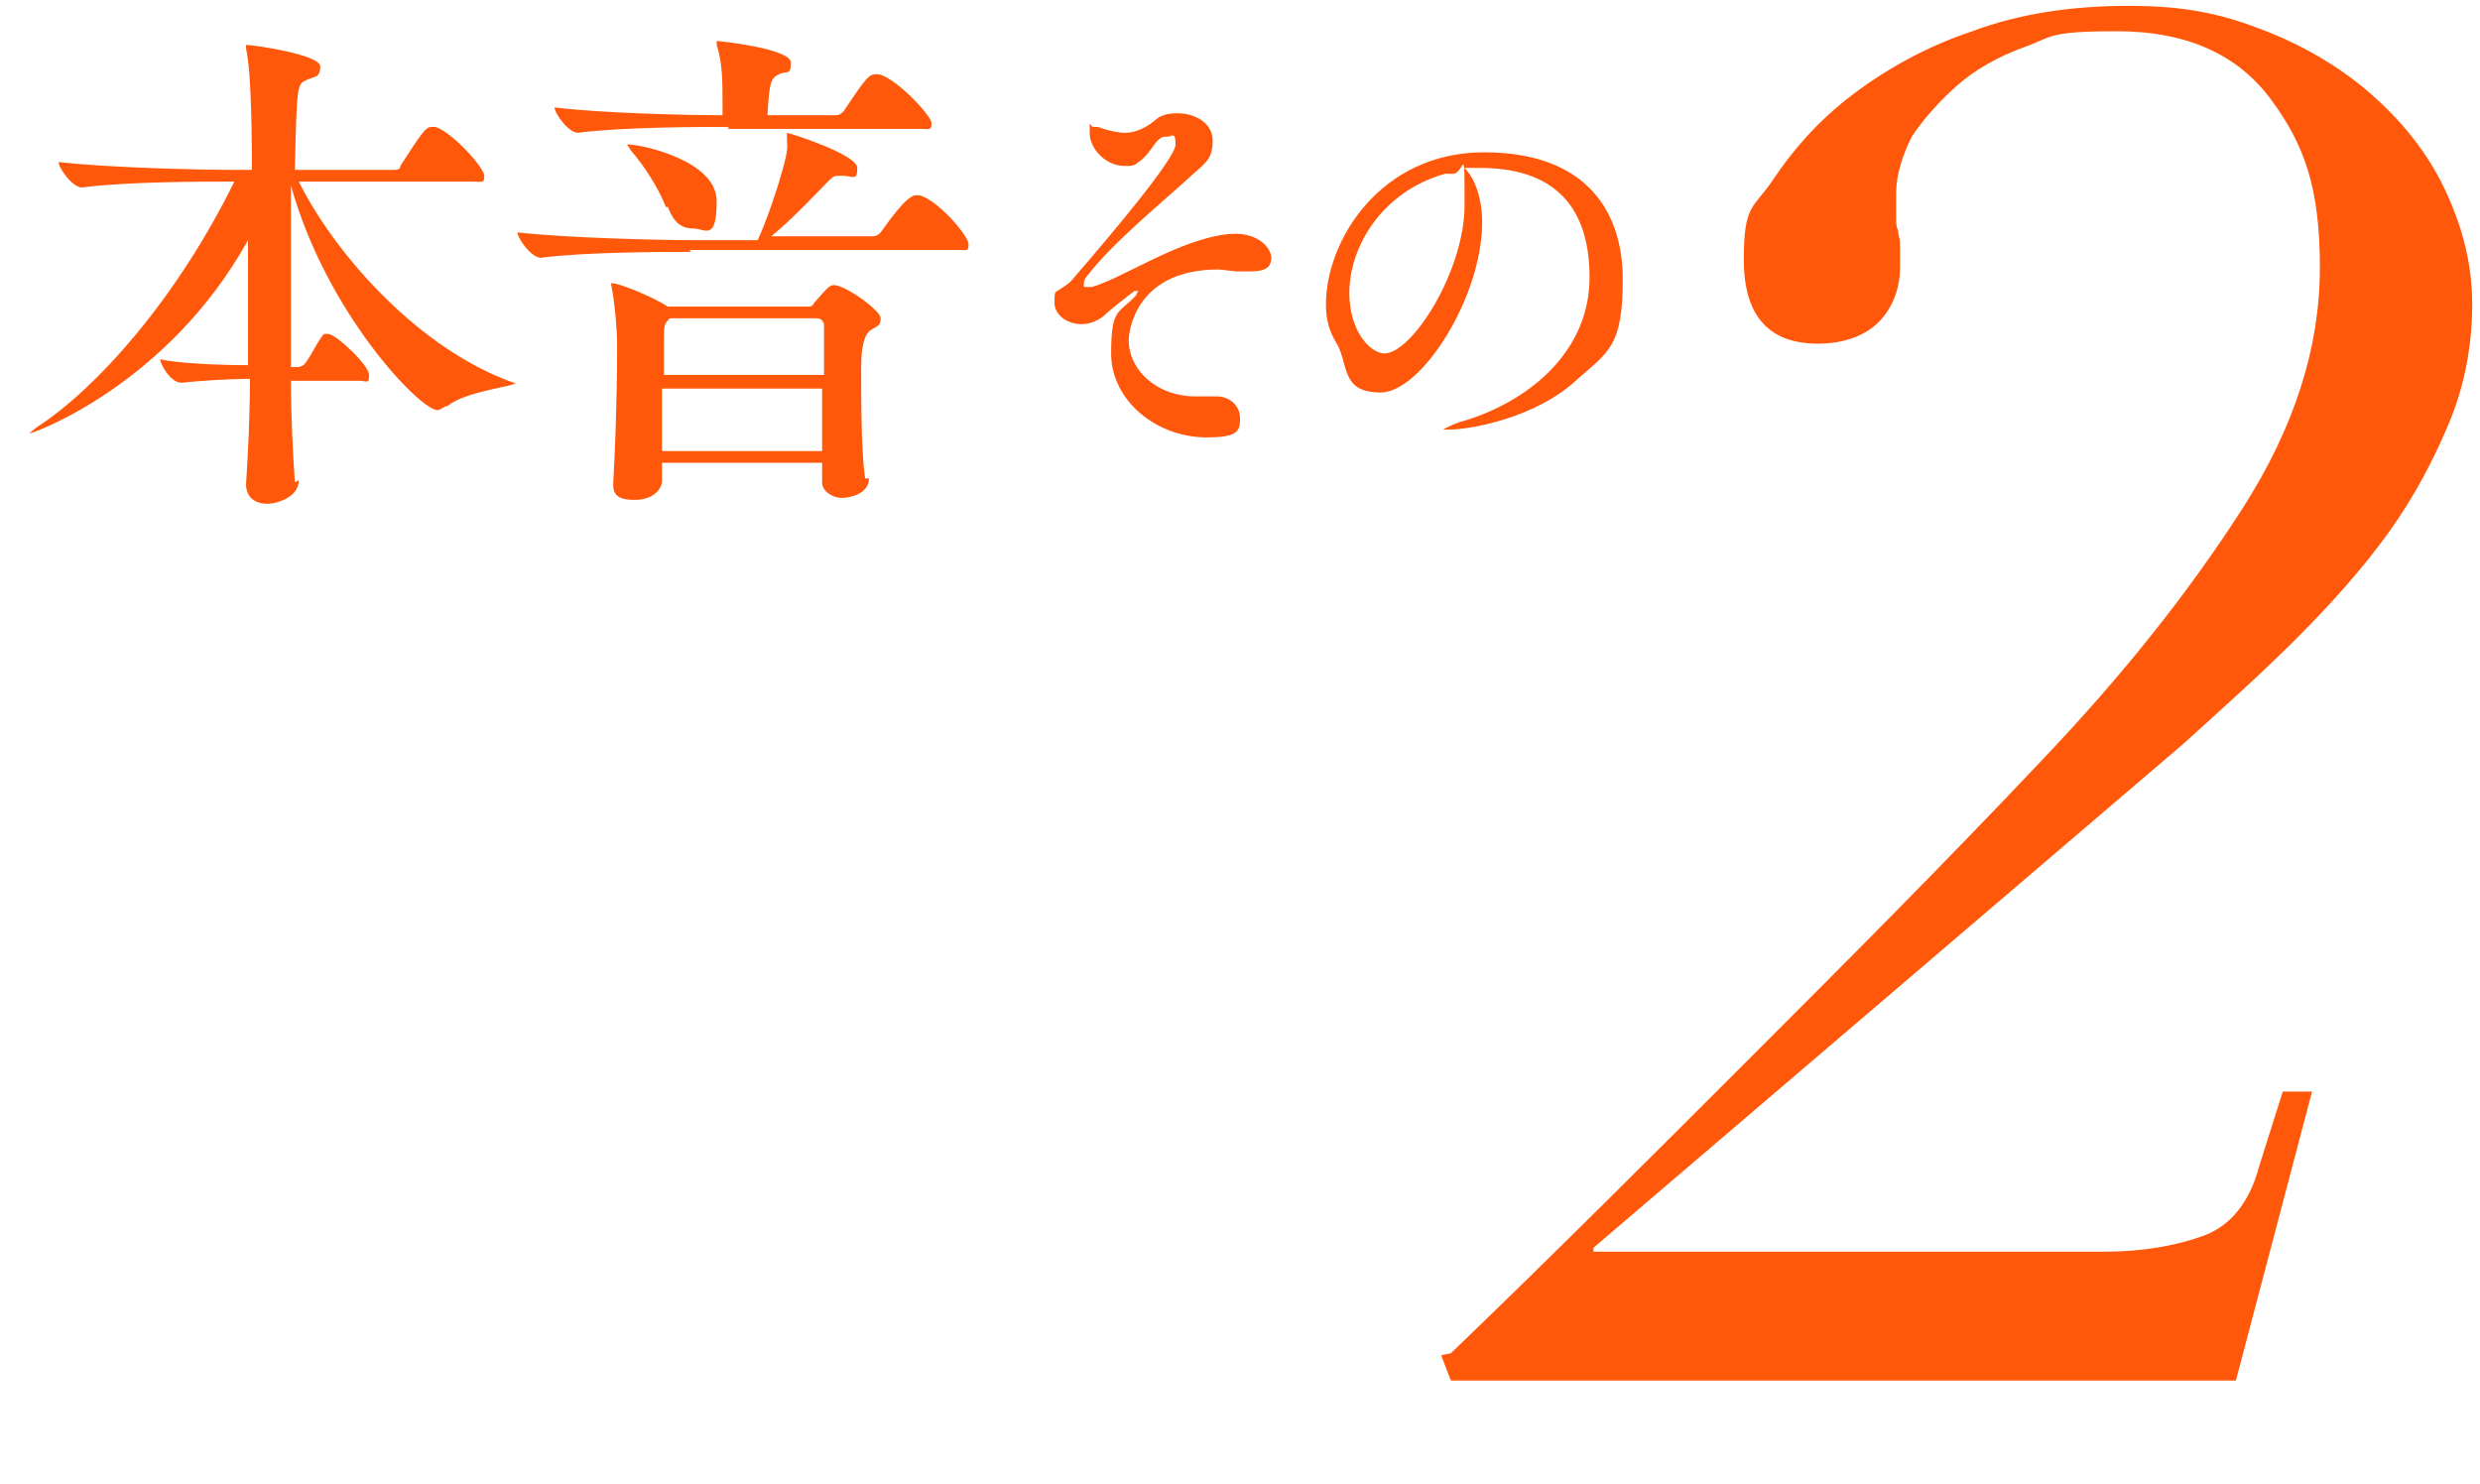 <?xml version="1.0" encoding="UTF-8"?>
<svg id="_レイヤー_1" data-name="レイヤー_1" xmlns="http://www.w3.org/2000/svg" version="1.1" viewBox="0 0 127 76">
  <!-- Generator: Adobe Illustrator 29.2.1, SVG Export Plug-In . SVG Version: 2.1.0 Build 116)  -->
  <defs>
    <style>
      .st0 {
        fill: #ff580b;
      }
    </style>
  </defs>
  <path class="st0" d="M74.3,69.3c5.2-5,10.2-10,15.1-14.9s10-10,15.1-15.4c4.2-4.4,7.6-8.7,10.3-12.9,2.7-4.2,4-8.3,4-12.4s-.8-6.3-2.5-8.6c-1.7-2.3-4.3-3.5-7.9-3.5s-3.3.3-4.7.8c-1.4.5-2.6,1.2-3.5,2s-1.7,1.7-2.3,2.6c-.5,1-.8,2-.8,2.9s0,.9,0,1.2c0,.3,0,.5.1.7,0,.2.1.4.1.7,0,.3,0,.7,0,1.2,0,1.1-.4,2.1-1.1,2.8s-1.8,1.1-3.1,1.1c-2.5,0-3.8-1.4-3.8-4.3s.5-2.6,1.5-4.1c1-1.5,2.3-3,4-4.3,1.7-1.3,3.8-2.5,6.2-3.3,2.4-.9,5.1-1.3,8-1.3s4.7.4,6.8,1.2c2.1.8,4,1.9,5.6,3.3,1.6,1.4,2.9,3,3.8,4.9.9,1.9,1.4,3.8,1.4,5.9s-.4,4.2-1.2,6.1c-.8,1.9-1.8,3.8-3.1,5.6-1.3,1.8-2.9,3.6-4.7,5.4-1.8,1.8-3.7,3.5-5.8,5.4l-30.2,25.8v.2h26.2c1.9,0,3.6-.3,5-.8s2.4-1.7,2.9-3.6l1.2-3.8h1.5l-3.9,14.8h-40.2l-.5-1.3ZM15.3,24.6c0,.9-1.2,1.2-1.6,1.2-.6,0-1.1-.3-1.1-1h0c.1-1.6.2-3.4.2-5.4-1,0-2.6.1-3.5.2-.6,0-1.1-1-1.1-1.2.9.2,2.9.3,4.5.3,0-2.1,0-4.4,0-6.4C8.6,19.7,1.7,22.2,1.5,22.2s0,0,0,0c0,0,.2-.2.5-.4,2.9-1.9,7-6.4,10-12.5h-.2c-1.5,0-5.3,0-7.6.3h0c-.5,0-1.2-1-1.2-1.3,2.7.3,7.4.4,8.9.4h1c0-.9,0-5-.3-6.2,0-.1,0-.2,0-.2s0,0,0,0c.4,0,3.8.5,3.8,1.1s-.3.5-.7.7c-.5.2-.5.3-.6,4.6h5c.2,0,.4,0,.4-.2,1.1-1.7,1.3-2,1.6-2s.1,0,.2,0c.9.3,2.5,2.1,2.5,2.5s-.1.3-.6.3h-8.9c1.9,3.8,6.2,8.6,11,10.3,0,0,.1,0,.1,0,0,.2-2.5.4-3.5,1.2-.2,0-.3.2-.5.2-.9,0-5.7-5-7.5-11.5v1.6c0,2.4,0,5.1,0,7.7h.3c.2,0,.4-.1.5-.3.3-.4.6-1.1.9-1.4,0,0,.1,0,.2,0,.4,0,2.1,1.6,2.1,2.1s-.1.3-.5.3h-3.5c0,1.9.1,3.7.2,5.2h0ZM35.4,12.9c-1.4,0-5.4,0-7.7.3h0c-.5,0-1.2-1-1.2-1.3,2.6.3,7.6.4,9.1.4h3.2c.5-1.1,1-2.6,1.3-3.7s.2-1.1.2-1.5c0-.2,0-.3,0-.3.1,0,3.6,1.1,3.6,1.8s-.2.4-.8.4h0c-.4,0-.4,0-.7.3-.6.6-1.8,1.9-2.9,2.8h5.2c.2,0,.3-.1.4-.2.3-.4,1.3-1.9,1.8-1.9s.1,0,.2,0c1,.3,2.5,2.1,2.5,2.5s-.1.3-.6.3h-13.7ZM37.3,6.5c-1.4,0-5.4,0-7.7.3h0c-.5,0-1.2-1-1.2-1.3,2.4.3,6.8.4,8.6.4v-.6c0-1.1,0-2.1-.3-3,0,0,0-.2,0-.2,0,0,0,0,0,0,.2,0,3.8.4,3.8,1.1s-.2.4-.6.6-.5.3-.6,2.1h3.5c.2,0,.3-.1.4-.2,1.2-1.8,1.3-1.9,1.7-1.9.8,0,2.8,2.1,2.8,2.5s-.1.3-.6.3h-9.8ZM44.5,24.5c0,.8-1,1-1.4,1s-1-.3-1-.8h0s0-1,0-1h-8.2c0,.4,0,.7,0,.9,0,.5-.5,1-1.4,1s-1.1-.3-1.1-.8h0c.1-1.6.2-4.7.2-6.6v-.7c0-.4-.1-2-.3-2.9,0,0,0,0,0-.1,0,0,0,0,0,0,.5,0,2.3.8,2.9,1.2h.1c0,0,7.1,0,7.1,0,.1,0,.2,0,.3-.2.7-.8.8-.9,1-.9.6,0,2.4,1.3,2.4,1.7s-.2.4-.5.6q-.5.3-.5,1.9c0,1.7,0,4.3.2,5.7h0ZM34.1,10.6c-.4-1-1.1-2.1-1.8-2.9-.1-.2-.2-.3-.2-.3s0,0,.1,0c.6,0,4.5.8,4.5,2.9s-.6,1.4-1.2,1.4-1-.3-1.3-1.1ZM34.4,16.3h-.1c-.3.3-.3.4-.3,1v1.9h8.2c0-1.1,0-2,0-2.5,0-.3-.2-.4-.4-.4h-7.3ZM33.9,19.9c0,1.1,0,2.3,0,3.2h8.2c0-1,0-2.1,0-3.2h-8.2ZM62.4,13.8c-4.4,0-4.6,3.4-4.6,3.6,0,1.6,1.5,2.9,3.4,2.9s.5,0,.8,0c0,0,.2,0,.3,0,.7,0,1.2.5,1.2,1.1s0,1-1.7,1c-2.6,0-4.9-1.9-4.9-4.3s.4-2,1.3-3c0-.1.1-.2.1-.2,0,0,0,0,0,0,0,0,0,0-.2,0-.4.3-1.3,1-1.6,1.3-.4.3-.8.4-1.1.4-.8,0-1.4-.5-1.4-1.1s0-.5.3-.7.5-.3.8-.7c1.9-2.2,5.1-6,5.1-6.7s-.2-.4-.4-.4-.3,0-.4.1c-.3.2-.6.9-1.1,1.2-.2.2-.4.2-.7.2-1,0-1.8-.9-1.8-1.7s0-.3.2-.3.3,0,.5.1c.4.1.7.2,1.1.2.5,0,1-.2,1.5-.6.3-.3.7-.4,1.2-.4.9,0,1.8.5,1.8,1.4s-.3,1.1-1.1,1.8c-1.4,1.3-4,3.4-5.3,5.1-.2.2-.2.4-.2.5s0,.1.2.1.1,0,.2,0c1.5-.4,4.4-2.4,6.9-2.7,1.6-.2,2.3.7,2.3,1.2s-.3.7-1.1.7-.3,0-.5,0c-.5,0-.8-.1-1.2-.1ZM74.2,22c-.2,0-.3,0-.3,0s.3-.2.9-.4c3.2-.9,6.6-3.4,6.6-7.4s-2.2-5.6-5.6-5.6h-.2c-.2,0-.4,0-.6,0,.5.5.9,1.5.9,2.8,0,3.8-3.1,8.7-5.2,8.7s-1.6-1.5-2.3-2.6c-.3-.5-.5-1.1-.5-1.9,0-3.3,2.8-7.8,8.1-7.8s7.1,3.1,7.1,6.5-.7,3.7-2.3,5.1c-2.1,2-5.5,2.6-6.6,2.6ZM69.1,15c0,2,1.1,3.1,1.8,3.1,1.4,0,4.1-4.2,4.1-7.6s0-1.6-.6-1.6,0,0-.2,0c0,0-.1,0-.2,0-3.2.9-4.9,3.7-4.9,6.1Z"/>
</svg>